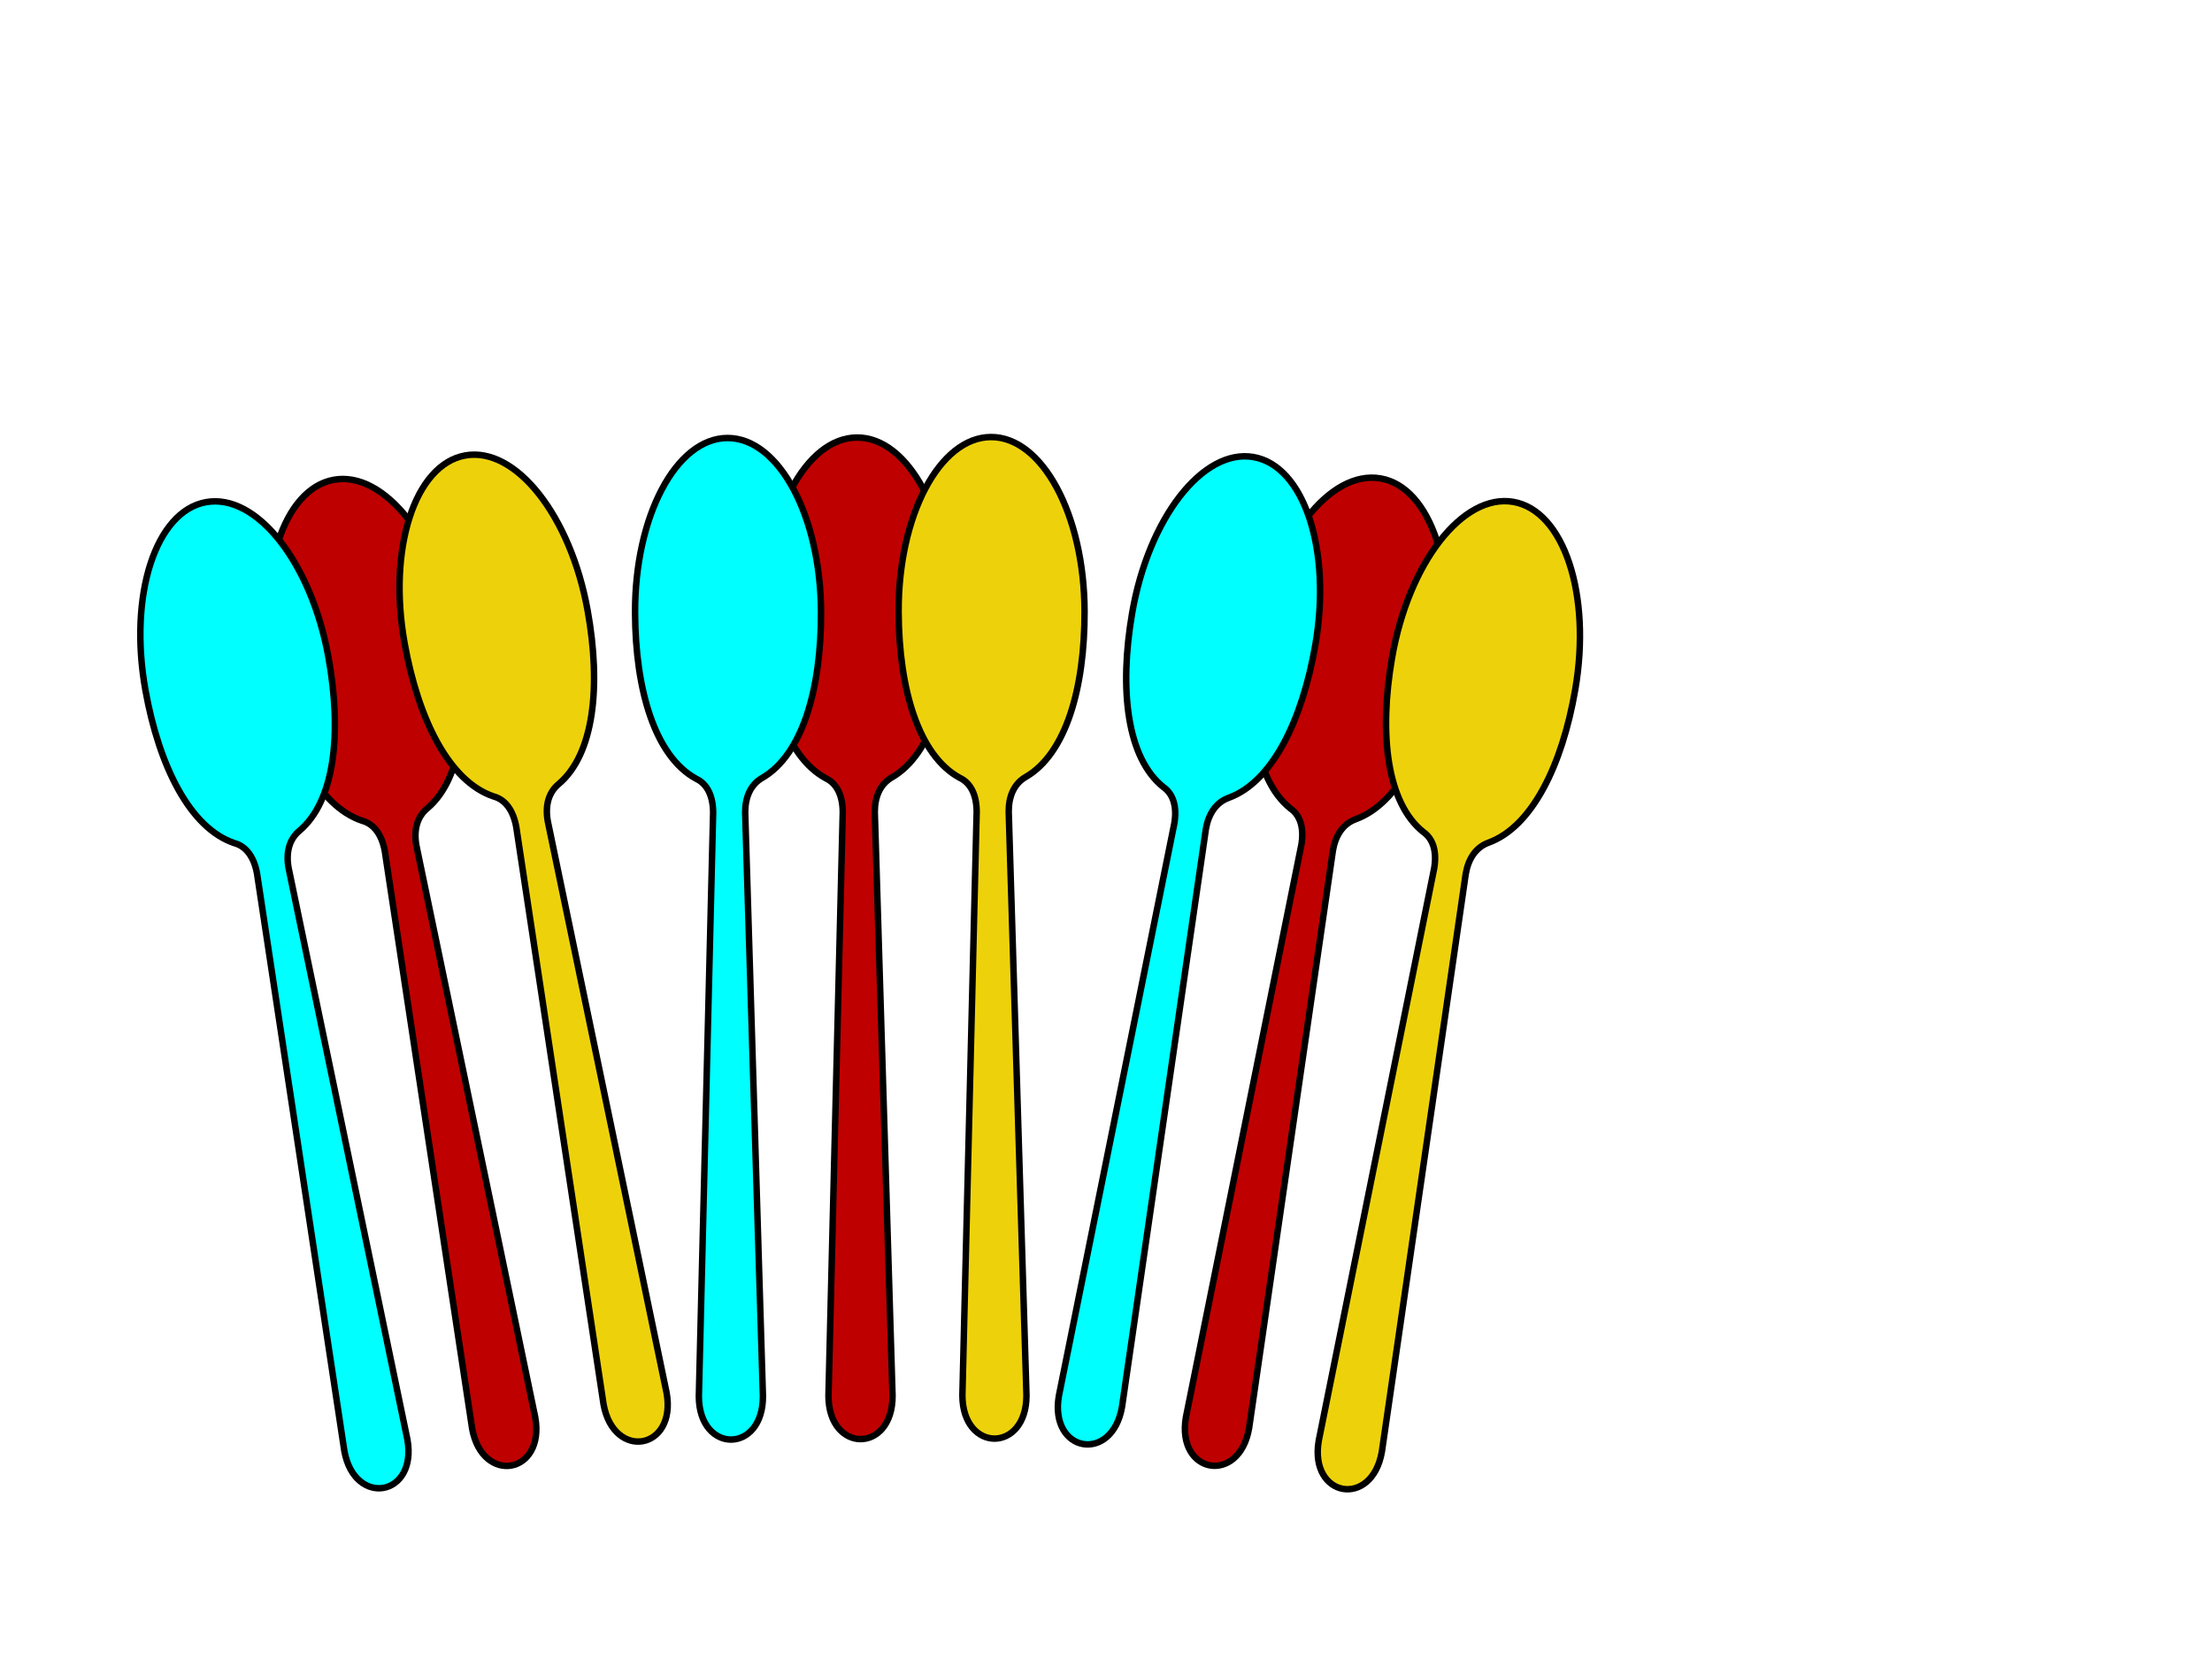 <?xml version="1.0"?><svg width="1024" height="768" xmlns="http://www.w3.org/2000/svg">
 <title>Colorful Spoons</title>
 <g>
  <title>Layer 1</title>
  <g id="svg_21">
   <g transform="rotate(-10 195.626 450.265)" stroke="#000000" id="svg_11">
    <path d="m209.541,376.551c-5.433,3.096 -7.95,8.935 -7.95,16.026l7.24,270.176c0,13.368 -7.417,20.052 -14.835,20.052c-7.331,0 -14.834,-6.684 -14.834,-20.052c2.53,-90.059 5.067,-180.117 7.594,-270.176c0,-7.557 -2.583,-13.3 -7.819,-15.754c-18.874,-10.37 -27.981,-40.901 -27.981,-76.95c0,-44.586 19.27,-80.731 43.04,-80.731c23.771,0 43.041,36.145 43.041,80.731c0,35.739 -8.952,66.054 -27.496,76.678z" transform="rotate(-0.208)" stroke-width="3" stroke-miterlimit="4" stroke-linejoin="round" stroke-linecap="round" stroke-dashoffset="0" fill="#bf0000" id="svg_12"/>
   </g>
   <g transform="rotate(-10.208 256.455 439.002)" stroke="#000000" id="svg_16">
    <path d="m272.004,364.58c-5.433,3.096 -7.95,8.935 -7.95,16.026l7.24,270.176c0,13.368 -7.417,20.052 -14.835,20.052c-7.331,0 -14.834,-6.684 -14.834,-20.052c2.53,-90.059 5.067,-180.117 7.594,-270.176c0,-7.557 -2.583,-13.3 -7.819,-15.754c-18.874,-10.37 -27.981,-40.901 -27.981,-76.95c0,-44.586 19.27,-80.731 43.04,-80.731c23.771,0 43.041,36.145 43.041,80.731c0,35.739 -8.952,66.054 -27.496,76.678z" stroke-width="3" stroke-miterlimit="4" stroke-linejoin="round" stroke-linecap="round" stroke-dashoffset="0" fill="#edd20b" id="svg_17"/>
   </g>
   <g transform="rotate(-10.208 136.465 460.616)" id="svg_13">
    <g stroke="#000000" id="svg_14">
     <path d="m152.014,386.194c-5.433,3.096 -7.95,8.935 -7.95,16.026l7.24,270.176c0,13.368 -7.417,20.052 -14.835,20.052c-7.331,0 -14.834,-6.684 -14.834,-20.052c2.53,-90.059 5.067,-180.117 7.594,-270.176c0,-7.557 -2.583,-13.3 -7.819,-15.754c-18.874,-10.37 -27.981,-40.901 -27.981,-76.95c0,-44.586 19.27,-80.731 43.04,-80.731c23.771,0 43.041,36.145 43.041,80.731c0,35.739 -8.952,66.054 -27.496,76.678z" stroke-width="3" stroke-miterlimit="4" stroke-linejoin="round" stroke-linecap="round" stroke-dashoffset="0" fill="#00ffff" id="svg_15"/>
    </g>
   </g>
  </g>
  <g id="svg_22">
   <g stroke="#000000" id="svg_26">
    <path d="m411.546,361.393c-5.433,3.096 -7.95,8.935 -7.95,16.026l7.24,270.176c0,13.368 -7.417,20.052 -14.835,20.052c-7.331,0 -14.834,-6.684 -14.834,-20.052c2.53,-90.059 5.067,-180.117 7.594,-270.176c0,-7.557 -2.583,-13.3 -7.819,-15.754c-18.874,-10.37 -27.981,-40.901 -27.981,-76.95c0,-44.586 19.27,-80.731 43.04,-80.731c23.771,0 43.041,36.145 43.041,80.731c0,35.739 -8.952,66.054 -27.496,76.678z" transform="rotate(-0.208)" stroke-width="3" stroke-miterlimit="4" stroke-linejoin="round" stroke-linecap="round" stroke-dashoffset="0" fill="#bf0000" id="svg_27"/>
   </g>
   <g transform="rotate(-0.208)" stroke="#000000" id="svg_28">
    <path d="m473.546,361.393c-5.433,3.096 -7.95,8.935 -7.95,16.026l7.24,270.176c0,13.368 -7.417,20.052 -14.835,20.052c-7.331,0 -14.834,-6.684 -14.834,-20.052c2.53,-90.059 5.067,-180.117 7.594,-270.176c0,-7.557 -2.583,-13.3 -7.819,-15.754c-18.874,-10.37 -27.981,-40.901 -27.981,-76.95c0,-44.586 19.27,-80.731 43.04,-80.731c23.771,0 43.041,36.145 43.041,80.731c0,35.739 -8.952,66.054 -27.496,76.678z" stroke-width="3" stroke-miterlimit="4" stroke-linejoin="round" stroke-linecap="round" stroke-dashoffset="0" fill="#edd20b" id="svg_29"/>
   </g>
   <g transform="rotate(-0.208)" id="svg_30">
    <g stroke="#000000" id="svg_31">
     <path d="m351.546,361.393c-5.433,3.096 -7.95,8.935 -7.95,16.026l7.24,270.176c0,13.368 -7.417,20.052 -14.835,20.052c-7.331,0 -14.834,-6.684 -14.834,-20.052c2.53,-90.059 5.067,-180.117 7.594,-270.176c0,-7.557 -2.583,-13.3 -7.819,-15.754c-18.874,-10.37 -27.981,-40.901 -27.981,-76.95c0,-44.586 19.27,-80.731 43.04,-80.731c23.771,0 43.041,36.145 43.041,80.731c0,35.739 -8.952,66.054 -27.496,76.678z" stroke-width="3" stroke-miterlimit="4" stroke-linejoin="round" stroke-linecap="round" stroke-dashoffset="0" fill="#00ffff" id="svg_32"/>
    </g>
   </g>
  </g>
  <g transform="rotate(10 599.642 449.924)" stroke="#000000" id="svg_37">
   <path d="m613.542,377.677c-5.433,3.096 -7.951,8.935 -7.951,16.026l7.24,270.176c0,13.368 -7.417,20.052 -14.834,20.052c-7.331,0 -14.834,-6.684 -14.834,-20.052c2.53,-90.059 5.066,-180.117 7.594,-270.176c0,-7.557 -2.583,-13.3 -7.819,-15.754c-18.875,-10.37 -27.982,-40.901 -27.982,-76.95c0,-44.586 19.271,-80.731 43.041,-80.731c23.771,0 43.041,36.145 43.041,80.731c0,35.739 -8.952,66.054 -27.496,76.678z" transform="rotate(-0.208)" stroke-width="3" stroke-miterlimit="4" stroke-linejoin="round" stroke-linecap="round" stroke-dashoffset="0" fill="#bf0000" id="svg_38"/>
  </g>
  <g transform="rotate(9.792 661.111 460.782)" stroke="#000000" id="svg_39">
   <path d="m676.662,386.359c-5.433,3.096 -7.95,8.935 -7.95,16.026l7.24,270.176c0,13.368 -7.417,20.052 -14.835,20.052c-7.331,0 -14.834,-6.684 -14.834,-20.052c2.53,-90.059 5.067,-180.117 7.594,-270.176c0,-7.557 -2.583,-13.3 -7.819,-15.754c-18.874,-10.37 -27.981,-40.901 -27.981,-76.95c0,-44.586 19.27,-80.731 43.04,-80.731c23.771,0 43.041,36.145 43.041,80.731c0,35.739 -8.952,66.054 -27.496,76.678z" stroke-width="3" stroke-miterlimit="4" stroke-linejoin="round" stroke-linecap="round" stroke-dashoffset="0" fill="#edd20b" id="svg_40"/>
  </g>
  <g transform="rotate(9.792 540.813 440.028)" id="svg_41">
   <g stroke="#000000" id="svg_42">
    <path d="m556.364,365.605c-5.433,3.096 -7.95,8.935 -7.95,16.026l7.24,270.176c0,13.367 -7.417,20.052 -14.835,20.052c-7.331,0 -14.834,-6.685 -14.834,-20.052c2.53,-90.06 5.067,-180.117 7.594,-270.176c0,-7.557 -2.583,-13.3 -7.819,-15.754c-18.874,-10.37 -27.981,-40.901 -27.981,-76.95c0,-44.587 19.27,-80.731 43.04,-80.731c23.771,0 43.041,36.144 43.041,80.731c0,35.739 -8.952,66.054 -27.496,76.678z" stroke-width="3" stroke-miterlimit="4" stroke-linejoin="round" stroke-linecap="round" stroke-dashoffset="0" fill="#00ffff" id="svg_43"/>
   </g>
  </g>
 </g>
</svg>
